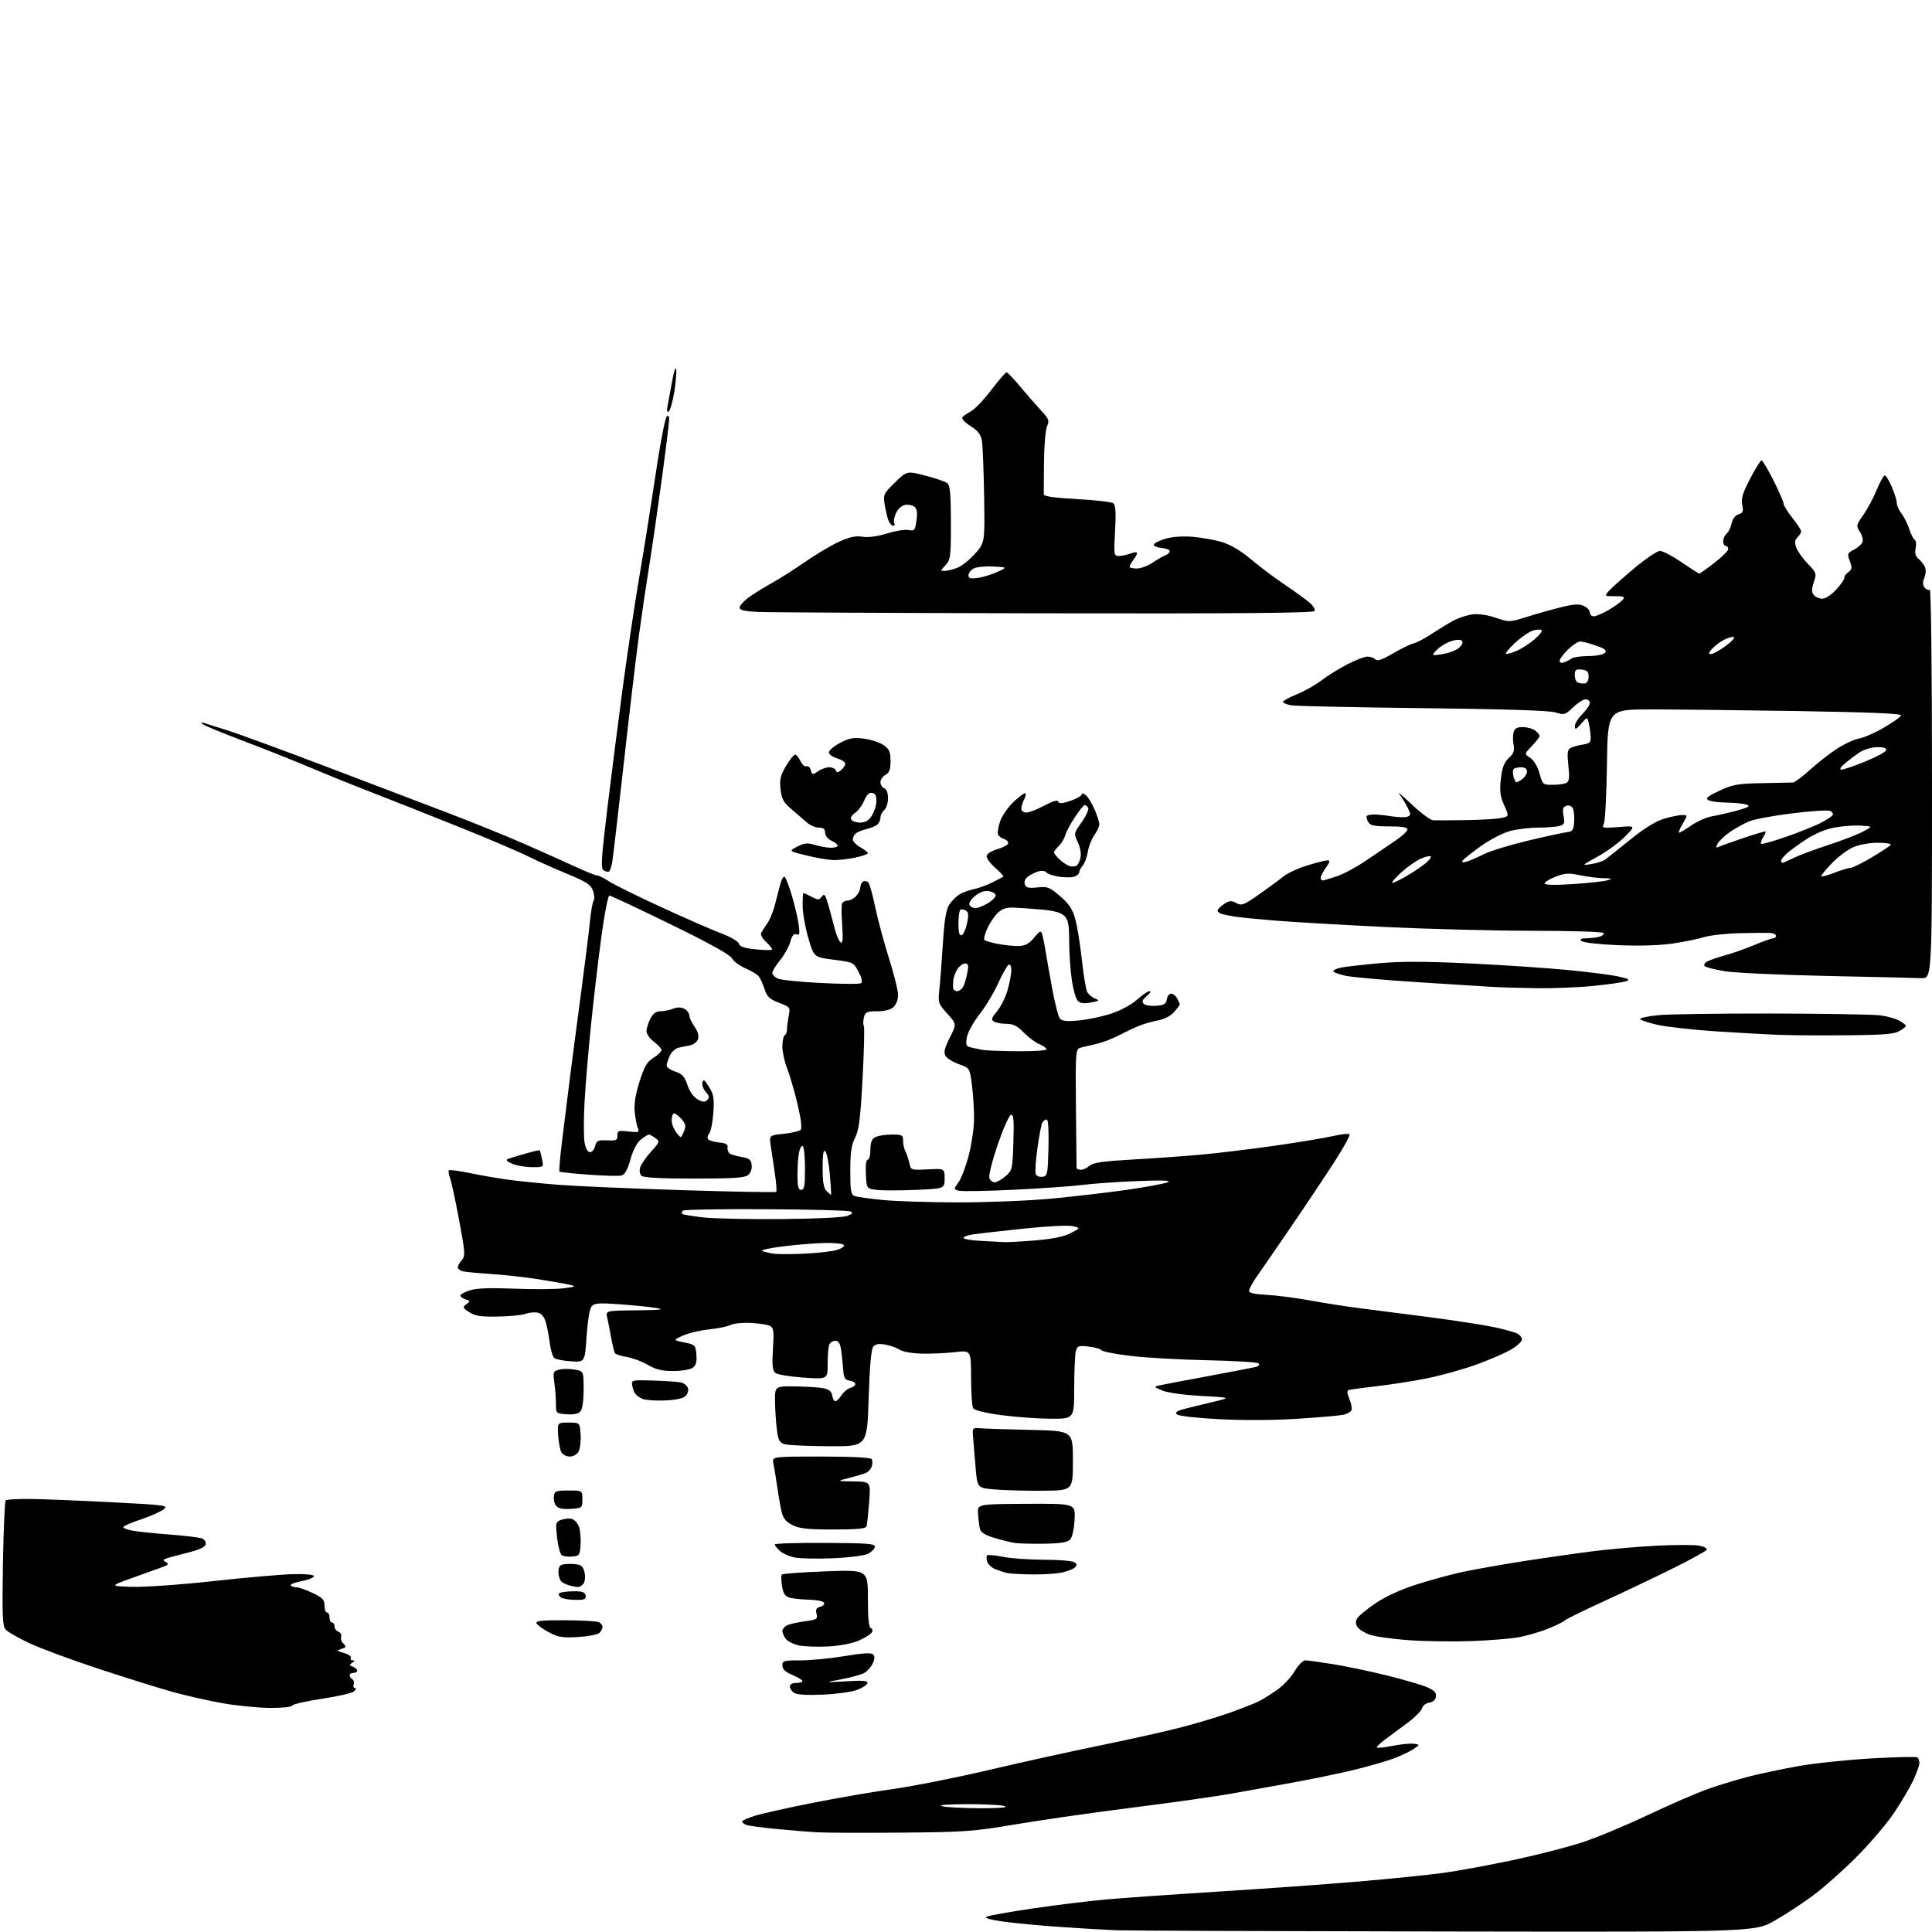 <?xml version="1.0" encoding="UTF-8" standalone="no"?>
<svg 
  version="1.1" 
  xmlns="http://www.w3.org/2000/svg" 
  xmlns:xlink="http://www.w3.org/1999/xlink" 
  xmlns:svg="http://www.w3.org/2000/svg"
  xmlns:rdf="http://www.w3.org/1999/02/22-rdf-syntax-ns#"
  xmlns:cc="http://creativecommons.org/ns#"
  xmlns:dc="http://purl.org/dc/elements/1.1/"
  viewBox="0 0 768 768"
  width="768"
  height="768"
>
<style>svg {background-color: white; }</style>"
<path stroke="none" fill="black" fill-rule="evenodd" d="M574.52,767.80C506.86,767.69 448.12,767.48 444.00,767.32C439.88,767.16 429.75,766.57 421.50,766.00C413.25,765.43 402.95,764.46 398.62,763.84C393.66,763.14 391.26,762.43 392.16,761.93C392.95,761.49 401.22,760.01 410.55,758.64C419.87,757.27 432.90,755.67 439.50,755.08C446.10,754.48 466.12,753.08 484.00,751.96C501.88,750.84 527.01,749.04 539.85,747.95C552.70,746.86 568.00,745.30 573.85,744.49C579.71,743.68 592.14,741.39 601.48,739.41C610.82,737.43 623.12,734.28 628.83,732.41C634.54,730.55 646.46,725.58 655.33,721.37C664.20,717.17 675.08,712.48 679.49,710.95C683.91,709.42 691.11,707.25 695.51,706.13C699.90,705.01 708.62,703.18 714.89,702.06C721.15,700.93 734.14,699.56 743.75,699.01C753.35,698.46 761.62,698.26 762.11,698.57C762.60,698.87 763.00,699.88 762.99,700.81C762.98,701.74 761.90,704.83 760.57,707.68C759.24,710.52 755.79,716.37 752.89,720.68C749.99,724.98 743.32,732.82 738.06,738.10C732.80,743.38 725.07,750.25 720.88,753.37C716.69,756.49 709.73,761.06 705.40,763.52C697.55,768.00 697.55,768.00 574.52,767.80zM358.00,728.50C342.88,728.63 327.80,728.57 324.50,728.36C321.20,728.16 313.97,727.56 308.42,727.03C302.88,726.50 297.59,725.78 296.67,725.43C295.75,725.07 295.00,724.47 295.00,724.08C295.00,723.68 297.36,722.64 300.25,721.75C303.14,720.86 313.60,718.54 323.50,716.58C333.40,714.63 347.80,712.15 355.50,711.08C363.20,710.01 380.08,706.65 393.00,703.62C405.93,700.58 425.44,696.27 436.37,694.04C447.30,691.81 461.48,688.67 467.87,687.06C474.27,685.46 483.55,682.71 488.50,680.96C493.45,679.21 498.85,677.09 500.50,676.25C502.15,675.41 505.46,673.33 507.85,671.62C510.24,669.92 513.32,666.60 514.69,664.26C516.07,661.92 517.93,660.00 518.85,660.00C519.76,660.01 524.76,660.70 529.96,661.54C535.16,662.39 544.84,664.42 551.46,666.06C558.08,667.70 565.21,669.79 567.30,670.70C570.18,671.95 571.02,672.85 570.80,674.42C570.61,675.73 569.63,676.62 568.13,676.83C566.83,677.02 565.55,678.01 565.28,679.05C565.01,680.08 562.47,682.65 559.64,684.77C556.81,686.89 552.78,689.87 550.68,691.41C548.59,692.95 547.08,694.41 547.34,694.67C547.59,694.93 550.47,694.62 553.72,693.98C556.97,693.34 560.73,692.97 562.07,693.17C564.50,693.52 564.50,693.52 561.85,695.31C560.39,696.30 556.79,697.99 553.85,699.08C550.91,700.17 543.86,702.19 538.18,703.57C532.51,704.95 521.71,707.19 514.18,708.55C506.66,709.90 495.55,711.90 489.50,713.00C483.45,714.09 465.90,716.57 450.50,718.51C435.10,720.45 414.18,723.44 404.00,725.16C386.79,728.06 383.58,728.29 358.00,728.50zM389.50,718.81C397.03,718.84 400.76,718.54 399.50,718.00C398.40,717.53 391.65,717.16 384.50,717.19C376.47,717.22 372.65,717.53 374.50,718.00C376.15,718.42 382.90,718.78 389.50,718.81zM107.17,678.92C102.40,678.87 94.00,678.04 88.50,677.06C83.00,676.08 74.22,674.10 69.00,672.67C63.77,671.23 50.56,667.11 39.64,663.52C28.72,659.93 16.12,655.28 11.64,653.17C7.16,651.07 2.88,648.59 2.13,647.67C1.02,646.32 0.83,641.26 1.17,621.54C1.40,608.09 1.89,596.78 2.25,596.42C2.62,596.05 7.10,595.80 12.21,595.87C17.32,595.93 31.78,596.51 44.35,597.16C66.31,598.29 67.11,598.41 64.92,600.06C63.66,601.01 59.57,602.81 55.82,604.06C52.07,605.31 49.00,606.66 49.00,607.06C49.00,607.45 50.66,608.09 52.69,608.47C54.72,608.85 61.35,609.54 67.44,610.00C73.52,610.47 79.31,611.16 80.30,611.55C81.29,611.94 81.96,612.98 81.79,613.88C81.59,614.97 79.22,616.06 74.49,617.24C70.65,618.20 66.84,619.24 66.03,619.55C64.75,620.03 64.75,620.23 65.99,621.00C67.14,621.70 66.93,622.07 64.97,622.80C63.61,623.30 58.23,625.24 53.00,627.10C43.50,630.50 43.50,630.50 52.42,630.79C57.37,630.95 71.61,629.96 84.42,628.55C97.11,627.16 111.33,625.90 116.00,625.76C121.03,625.61 124.62,625.91 124.80,626.50C124.97,627.05 122.79,627.95 119.96,628.50C117.14,629.05 115.17,629.84 115.58,630.25C115.99,630.66 117.05,631.00 117.92,630.99C118.79,630.99 121.64,631.99 124.25,633.23C128.23,635.11 129.00,635.92 129.00,638.24C129.00,639.76 129.45,641.00 130.00,641.00C130.55,641.00 131.00,641.90 131.00,643.00C131.00,644.10 131.45,645.00 132.00,645.00C132.55,645.00 133.00,645.69 133.00,646.53C133.00,647.37 133.70,648.33 134.56,648.66C135.41,648.99 135.88,649.86 135.60,650.60C135.32,651.34 135.72,652.58 136.51,653.36C137.74,654.59 137.63,654.88 135.71,655.47C133.68,656.10 133.76,656.24 136.79,657.12C138.59,657.64 139.80,658.51 139.48,659.04C139.15,659.57 139.47,660.01 140.19,660.02C141.16,660.03 141.11,660.27 140.03,660.96C138.77,661.76 138.80,661.99 140.28,662.55C141.23,662.92 142.00,663.62 142.00,664.11C142.00,664.60 141.32,665.00 140.50,665.00C139.68,665.00 139.00,665.42 139.00,665.94C139.00,666.46 139.48,667.18 140.07,667.54C140.66,667.91 140.89,668.83 140.60,669.60C140.30,670.37 140.53,671.00 141.10,671.00C141.68,671.00 141.55,671.58 140.82,672.29C140.09,673.00 134.32,674.35 128.00,675.29C121.67,676.24 116.35,677.45 116.17,678.00C115.98,678.57 112.11,678.96 107.17,678.92zM327.00,673.65C321.14,673.91 316.83,673.66 315.75,672.99C314.79,672.39 314.00,671.25 314.00,670.45C314.00,669.57 314.98,669.00 316.50,669.00C317.88,669.00 319.00,668.66 318.99,668.25C318.98,667.84 317.18,666.75 314.99,665.82C312.16,664.63 311.00,663.55 311.00,662.07C311.00,660.16 311.57,660.00 318.25,660.02C322.24,660.03 330.11,659.27 335.75,658.32C342.91,657.12 346.31,656.91 347.05,657.65C347.78,658.38 347.76,659.44 346.98,661.15C346.36,662.50 344.93,664.19 343.80,664.89C342.67,665.60 338.54,666.78 334.62,667.51C327.50,668.85 327.50,668.85 336.36,668.34C343.48,667.93 345.14,668.09 344.79,669.16C344.54,669.90 342.58,671.11 340.42,671.86C338.27,672.61 332.23,673.42 327.00,673.65zM329.29,654.48C325.01,654.71 319.74,654.53 317.58,654.08C315.43,653.63 313.06,652.44 312.33,651.44C311.60,650.44 311.00,649.04 311.00,648.34C311.00,647.64 311.79,646.66 312.75,646.15C313.71,645.64 316.90,644.91 319.83,644.51C324.75,643.85 325.12,643.61 324.59,641.51C324.15,639.77 324.51,639.10 326.11,638.68C327.26,638.38 327.90,637.65 327.54,637.07C327.18,636.48 324.55,635.96 321.69,635.90C318.84,635.85 315.38,635.49 314.01,635.11C312.07,634.57 311.37,633.54 310.85,630.46C310.49,628.28 310.48,626.22 310.84,625.88C311.20,625.54 319.04,624.98 328.25,624.63C345.00,624.01 345.00,624.01 345.00,635.42C345.00,643.29 345.37,646.96 346.18,647.23C346.87,647.46 347.02,648.15 346.55,648.92C346.10,649.64 343.79,651.09 341.41,652.14C338.83,653.28 333.95,654.23 329.29,654.48zM584.50,652.37C577.35,652.62 566.33,652.46 560.00,652.00C553.67,651.55 546.74,650.58 544.60,649.84C542.45,649.10 540.20,647.71 539.60,646.75C538.83,645.51 538.82,644.49 539.57,643.25C540.15,642.29 543.43,639.60 546.86,637.28C550.66,634.70 556.85,631.86 562.79,629.95C568.13,628.23 576.33,625.99 581.00,624.96C585.67,623.94 596.70,621.98 605.50,620.61C614.30,619.24 626.90,617.44 633.50,616.61C640.10,615.78 651.43,614.80 658.68,614.43C665.93,614.06 673.48,614.05 675.46,614.43C677.44,614.80 678.78,615.54 678.45,616.08C678.11,616.62 672.14,619.90 665.17,623.37C658.20,626.84 645.75,632.77 637.50,636.55C629.25,640.34 622.25,643.78 621.95,644.21C621.64,644.63 618.71,646.07 615.43,647.40C612.15,648.74 606.77,650.30 603.48,650.87C600.19,651.45 591.65,652.12 584.50,652.37zM229.80,650.73C223.51,651.11 221.89,650.84 218.07,648.79C215.63,647.48 213.46,645.87 213.24,645.21C212.94,644.31 215.85,644.02 224.67,644.07C231.18,644.11 237.18,644.45 238.02,644.82C238.86,645.19 239.53,646.04 239.52,646.70C239.51,647.36 238.96,648.44 238.30,649.10C237.65,649.75 233.82,650.49 229.80,650.73zM228.82,635.98C226.45,635.98 223.84,635.55 223.03,635.04C222.22,634.53 221.89,633.77 222.30,633.37C222.71,632.96 225.16,632.60 227.74,632.56C231.45,632.51 232.52,632.87 232.79,634.25C233.09,635.70 232.41,636.00 228.82,635.98zM229.63,630.88C229.01,630.82 227.60,630.55 226.50,630.28C225.40,630.01 223.94,629.33 223.25,628.77C222.56,628.21 222.00,626.49 222.00,624.95C222.00,622.80 222.53,622.06 224.25,621.81C225.49,621.63 227.69,621.64 229.14,621.84C231.17,622.11 231.93,622.90 232.40,625.24C232.74,626.95 232.51,628.88 231.88,629.64C231.26,630.39 230.25,630.95 229.63,630.88zM410.50,625.86C406.10,625.81 401.60,625.57 400.50,625.33C399.40,625.09 397.28,624.41 395.78,623.84C394.29,623.26 392.79,621.90 392.44,620.82C392.10,619.73 392.07,618.59 392.38,618.28C392.70,617.97 395.51,618.23 398.64,618.86C401.77,619.49 409.10,620.01 414.92,620.02C420.74,620.02 426.17,620.45 426.99,620.97C428.09,621.67 428.19,622.21 427.36,623.04C426.75,623.65 424.50,624.56 422.37,625.05C420.24,625.55 414.90,625.91 410.50,625.86zM330.89,619.44C324.63,619.70 317.81,619.55 315.75,619.11C313.69,618.67 311.11,617.50 310.00,616.50C308.90,615.51 308.00,614.36 308.00,613.95C308.00,613.54 317.01,613.26 328.03,613.33C345.39,613.42 348.02,613.64 347.77,614.96C347.61,615.80 346.31,617.05 344.88,617.73C343.45,618.41 337.15,619.19 330.89,619.44zM227.50,618.76C225.85,618.90 223.97,618.67 223.33,618.25C222.68,617.82 221.84,614.68 221.45,611.25C220.78,605.34 220.86,604.99 223.09,604.16C224.37,603.69 226.26,603.52 227.29,603.79C228.31,604.05 229.59,605.42 230.12,606.83C230.66,608.23 230.96,611.43 230.80,613.94C230.52,618.21 230.31,618.52 227.50,618.76zM415.22,613.65C410.42,613.73 405.15,613.59 403.50,613.36C401.85,613.12 398.13,612.20 395.23,611.32C391.41,610.16 389.84,609.14 389.50,607.61C389.24,606.45 388.91,603.79 388.77,601.70C388.50,597.90 388.50,597.90 408.00,597.79C427.50,597.69 427.50,597.69 427.16,604.09C426.96,607.90 426.23,611.11 425.37,612.00C424.33,613.08 421.50,613.54 415.22,613.65zM331.28,608.00C321.11,608.00 317.79,607.64 315.03,606.25C312.47,604.96 311.33,603.58 310.71,601.00C310.24,599.08 309.45,594.58 308.95,591.00C308.44,587.42 307.76,583.26 307.44,581.75C306.84,579.00 306.84,579.00 326.36,579.00C338.41,579.00 346.12,579.39 346.51,580.01C346.85,580.56 346.86,581.87 346.53,582.92C346.20,583.96 345.15,585.13 344.21,585.52C343.27,585.91 340.25,586.81 337.50,587.51C332.50,588.78 332.50,588.78 339.32,588.89C346.14,589.00 346.14,589.00 345.49,597.25C345.14,601.79 344.67,606.06 344.46,606.75C344.17,607.66 340.63,608.00 331.28,608.00zM226.91,599.80C223.77,600.00 221.93,599.63 221.09,598.60C220.40,597.78 219.99,596.07 220.17,594.81C220.47,592.72 221.02,592.50 226.00,592.50C231.50,592.50 231.50,592.50 231.50,596.00C231.50,599.45 231.43,599.50 226.91,599.80zM414.50,592.59C407.90,592.64 399.35,592.41 395.50,592.09C388.50,591.50 388.50,591.50 387.83,583.50C387.46,579.10 387.01,573.70 386.83,571.50C386.50,567.50 386.50,567.50 390.00,567.78C391.93,567.93 400.93,568.22 410.00,568.42C426.50,568.80 426.50,568.80 426.50,580.65C426.50,592.50 426.50,592.50 414.50,592.59zM226.50,579.00C225.16,579.00 223.64,578.21 223.13,577.23C222.61,576.26 222.04,573.22 221.87,570.48C221.57,565.50 221.57,565.50 226.03,565.50C230.50,565.50 230.50,565.50 230.80,570.22C230.97,572.81 230.62,575.85 230.02,576.97C229.38,578.15 227.92,579.00 226.50,579.00zM329.59,574.90C321.29,574.85 313.38,574.49 312.00,574.11C309.90,573.53 309.39,572.63 308.84,568.46C308.47,565.73 308.14,560.69 308.09,557.25C308.00,551.00 308.00,551.00 316.25,551.12C320.79,551.18 325.85,551.52 327.50,551.87C329.60,552.32 330.60,553.19 330.82,554.76C331.00,555.99 331.55,557.00 332.05,557.00C332.55,557.00 333.66,555.92 334.52,554.60C335.39,553.29 336.97,551.98 338.05,551.70C339.12,551.42 340.00,550.73 340.00,550.16C340.00,549.60 338.99,549.00 337.75,548.82C335.97,548.57 335.45,547.77 335.25,545.00C335.11,543.08 334.74,539.59 334.44,537.25C334.01,534.00 333.45,533.00 332.05,533.00C331.04,533.00 329.94,533.71 329.61,534.58C329.27,535.45 329.00,538.89 329.00,542.23C329.00,548.30 329.00,548.30 319.31,547.61C313.98,547.24 308.98,546.40 308.19,545.74C307.06,544.81 306.86,542.72 307.26,536.25C307.70,529.24 307.53,527.82 306.14,527.08C305.24,526.60 301.80,526.07 298.50,525.89C295.20,525.72 291.60,526.07 290.50,526.67C289.40,527.26 285.57,528.06 282.00,528.43C278.43,528.80 273.70,529.92 271.50,530.91C267.50,532.72 267.50,532.72 272.00,533.64C276.33,534.52 276.51,534.70 276.82,538.49C277.06,541.36 276.67,542.77 275.38,543.71C274.41,544.42 270.94,545.00 267.65,545.00C263.10,545.00 260.67,544.41 257.46,542.53C255.15,541.17 251.39,539.77 249.10,539.40C246.82,539.04 244.72,538.35 244.43,537.88C244.14,537.41 243.47,534.66 242.95,531.76C242.43,528.87 241.72,525.26 241.38,523.75C240.77,521.00 240.77,521.00 253.13,520.87C262.50,520.78 264.41,520.56 261.00,519.97C258.52,519.55 251.99,518.87 246.47,518.48C238.03,517.87 236.24,518.00 235.16,519.31C234.41,520.21 233.58,525.21 233.18,531.18C232.50,541.50 232.50,541.50 227.00,541.15C223.97,540.96 220.98,540.37 220.34,539.85C219.70,539.33 218.88,536.56 218.52,533.70C218.16,530.84 217.42,527.09 216.89,525.36C216.25,523.28 215.14,522.07 213.62,521.78C212.35,521.54 210.23,521.76 208.91,522.27C207.58,522.79 202.66,523.27 197.96,523.35C191.11,523.47 188.85,523.13 186.54,521.61C183.88,519.88 183.79,519.63 185.40,518.45C187.03,517.26 187.00,517.14 185.07,516.52C183.93,516.16 183.00,515.48 183.00,515.01C183.00,514.54 184.66,513.61 186.70,512.94C189.26,512.09 194.70,511.88 204.45,512.27C212.18,512.57 220.97,512.51 224.00,512.12C228.93,511.49 229.19,511.35 226.50,510.72C224.85,510.34 219.27,509.35 214.10,508.54C208.94,507.72 200.61,506.79 195.60,506.46C190.60,506.14 185.49,505.67 184.25,505.42C183.01,505.17 182.00,504.44 182.00,503.81C182.00,503.18 182.71,501.87 183.57,500.92C185.01,499.33 184.92,497.93 182.49,484.92C181.02,477.08 179.40,469.55 178.88,468.19C178.37,466.83 178.17,465.49 178.45,465.21C178.73,464.93 182.46,465.43 186.73,466.31C191.00,467.20 197.88,468.39 202.00,468.95C206.12,469.52 215.12,470.43 222.00,470.98C228.88,471.52 251.05,472.48 271.29,473.11C291.52,473.74 308.29,474.04 308.55,473.78C308.82,473.51 308.57,470.19 308.01,466.40C307.45,462.60 306.71,457.66 306.38,455.40C305.77,451.30 305.77,451.30 311.53,450.71C314.69,450.38 317.72,449.68 318.25,449.15C318.87,448.53 318.44,444.89 317.05,439.00C315.87,433.95 314.02,427.59 312.95,424.87C311.88,422.15 311.00,418.17 311.00,416.02C311.00,413.87 311.42,411.86 311.94,411.54C312.45,411.22 312.86,410.18 312.85,409.23C312.84,408.28 313.14,405.89 313.52,403.92C314.19,400.41 314.13,400.32 309.66,398.61C305.90,397.18 304.91,396.24 303.93,393.19C303.27,391.16 302.24,388.88 301.63,388.11C301.03,387.35 298.64,385.92 296.33,384.93C294.03,383.94 291.61,382.15 290.97,380.94C290.20,379.50 281.88,374.89 266.48,367.38C253.66,361.12 242.75,356.00 242.23,356.00C241.71,356.00 240.32,363.09 239.14,371.75C237.96,380.41 236.08,396.27 234.98,407.00C233.87,417.73 232.68,431.93 232.34,438.57C231.99,445.21 232.02,452.30 232.40,454.32C232.81,456.53 233.66,458.00 234.53,458.00C235.32,458.00 236.24,456.91 236.57,455.57C237.11,453.44 237.70,453.16 241.34,453.32C244.98,453.48 245.49,453.24 245.44,451.39C245.38,449.48 245.79,449.33 249.85,449.79C253.95,450.25 254.26,450.14 253.54,448.40C253.11,447.35 252.55,444.48 252.30,442.00C251.99,438.96 252.61,435.07 254.21,430.00C256.12,423.95 257.19,422.11 259.75,420.50C261.50,419.40 262.94,418.02 262.96,417.44C262.98,416.85 261.65,415.38 260.00,414.16C258.35,412.94 257.00,411.03 257.00,409.92C257.00,408.81 257.69,406.57 258.53,404.95C259.57,402.92 260.80,402.00 262.46,402.00C263.79,402.00 266.05,401.55 267.50,401.00C269.28,400.32 270.76,400.34 272.07,401.04C273.13,401.60 274.00,402.77 274.00,403.63C274.00,404.49 274.93,406.50 276.07,408.09C277.36,409.91 277.90,411.75 277.50,413.00C277.15,414.10 275.77,415.22 274.43,415.50C273.10,415.77 270.99,416.21 269.75,416.47C268.51,416.73 266.94,418.17 266.25,419.67C265.56,421.17 265.00,422.95 265.00,423.62C265.00,424.29 266.55,425.36 268.44,425.98C271.20,426.89 272.14,427.93 273.27,431.31C274.12,433.87 275.68,436.08 277.29,436.99C279.36,438.15 280.19,438.21 281.14,437.26C282.09,436.31 281.97,435.62 280.59,434.10C279.62,433.03 279.00,431.33 279.22,430.32C279.54,428.85 280.04,429.18 281.82,432.00C283.69,434.98 283.95,436.52 283.56,442.34C283.31,446.10 282.55,449.83 281.89,450.63C281.17,451.50 281.05,452.44 281.59,452.97C282.09,453.46 284.07,454.00 286.00,454.18C288.62,454.42 289.43,454.92 289.22,456.17C289.07,457.10 289.51,458.19 290.19,458.62C290.87,459.04 293.02,459.64 294.97,459.95C297.84,460.42 298.56,461.01 298.80,463.10C298.98,464.61 298.40,466.26 297.39,467.09C296.05,468.20 291.48,468.50 275.89,468.50C262.31,468.50 255.74,468.14 254.95,467.35C254.29,466.69 254.10,465.26 254.50,463.99C254.89,462.77 256.83,459.98 258.82,457.78C262.28,453.95 262.35,453.73 260.52,452.39C259.47,451.63 258.31,451.00 257.94,451.00C257.57,451.00 256.15,451.88 254.78,452.96C253.19,454.21 251.68,457.08 250.62,460.85C249.46,465.00 248.38,466.93 247.04,467.28C245.99,467.55 240.10,467.41 233.96,466.95C227.82,466.50 222.61,465.95 222.39,465.72C222.17,465.50 222.64,459.96 223.45,453.41C224.26,446.86 225.59,436.10 226.42,429.50C227.25,422.90 229.25,407.60 230.87,395.50C232.49,383.40 234.12,370.32 234.49,366.42C234.86,362.53 235.52,358.77 235.96,358.07C236.39,357.37 236.27,355.52 235.68,353.96C234.80,351.63 232.99,350.46 225.55,347.41C220.57,345.36 213.43,342.17 209.68,340.30C205.93,338.43 193.55,333.17 182.18,328.61C170.81,324.04 155.43,317.95 148.00,315.08C140.57,312.20 129.32,307.65 123.00,304.97C116.67,302.30 104.75,297.55 96.50,294.44C88.25,291.32 81.05,288.35 80.50,287.83C79.85,287.22 80.03,287.05 81.00,287.37C81.83,287.63 86.10,288.98 90.50,290.36C94.90,291.74 112.90,298.35 130.50,305.05C148.10,311.74 169.93,320.05 179.00,323.51C188.07,326.97 201.35,332.36 208.50,335.49C215.65,338.63 224.81,342.73 228.85,344.60C232.90,346.47 236.73,348.00 237.37,348.00C238.01,348.00 240.10,349.04 242.02,350.31C243.93,351.58 253.38,356.24 263.00,360.67C272.62,365.09 283.38,369.79 286.89,371.11C290.43,372.43 293.48,374.22 293.72,375.12C294.04,376.28 295.86,376.91 300.25,377.37C303.59,377.72 306.55,377.78 306.82,377.51C307.09,377.24 306.09,375.89 304.60,374.51C302.99,373.01 302.18,371.49 302.61,370.75C303.00,370.06 304.11,368.37 305.06,366.99C306.01,365.61 307.32,362.46 307.96,359.99C308.61,357.52 309.59,353.76 310.14,351.62C310.69,349.49 311.52,348.14 311.98,348.62C312.44,349.11 313.70,352.43 314.78,356.00C315.85,359.57 317.05,364.63 317.43,367.24C318.01,371.21 317.88,371.89 316.63,371.41C315.57,371.00 314.86,371.86 314.15,374.41C313.61,376.37 311.78,379.66 310.08,381.71C308.39,383.77 307.00,386.04 307.00,386.75C307.00,387.46 308.01,388.49 309.25,389.03C310.49,389.57 318.18,390.35 326.33,390.76C334.49,391.18 341.65,391.22 342.23,390.86C342.94,390.42 342.63,388.90 341.30,386.35C339.33,382.55 339.20,382.49 331.43,381.50C323.55,380.50 323.55,380.50 321.35,373.00C320.14,368.88 319.11,363.14 319.07,360.25C319.03,357.36 319.17,355.00 319.39,355.00C319.60,355.00 321.06,355.67 322.64,356.50C325.21,357.84 325.62,357.83 326.69,356.39C327.70,355.03 328.11,355.61 329.39,360.14C330.21,363.09 331.38,367.39 331.97,369.71C332.57,372.02 333.56,374.23 334.18,374.61C335.00,375.12 335.17,373.26 334.79,367.91C334.50,363.83 334.46,359.94 334.71,359.25C334.96,358.56 335.96,358.00 336.93,358.00C337.90,358.00 339.43,357.18 340.35,356.17C341.26,355.17 342.00,353.62 342.00,352.73C342.00,351.84 342.49,350.82 343.09,350.45C343.69,350.08 344.61,350.21 345.13,350.73C345.66,351.26 346.92,355.70 347.92,360.60C348.93,365.49 351.39,374.64 353.38,380.92C355.37,387.19 357.00,393.76 357.00,395.51C357.00,397.32 356.21,399.40 355.17,400.35C354.02,401.39 351.62,402.00 348.69,402.00C344.59,402.00 343.97,402.29 343.42,404.44C343.09,405.79 343.07,407.30 343.39,407.82C343.70,408.33 343.48,417.69 342.89,428.62C342.02,444.72 341.46,449.22 339.91,452.28C338.44,455.20 338.00,458.20 338.00,465.42C338.00,473.31 338.27,474.89 339.70,475.44C340.63,475.80 345.69,476.51 350.95,477.02C356.20,477.53 369.75,477.96 381.06,477.97C392.37,477.99 409.02,477.31 418.06,476.46C427.10,475.61 440.67,474.03 448.21,472.94C455.75,471.86 462.95,470.51 464.21,469.96C465.82,469.25 462.31,469.11 452.38,469.48C444.61,469.78 434.71,470.47 430.38,471.02C426.05,471.57 413.68,472.44 402.90,472.95C392.12,473.47 382.33,473.64 381.16,473.33C379.03,472.77 379.03,472.77 381.04,469.95C382.15,468.39 383.97,463.60 385.09,459.31C386.20,455.01 387.15,448.57 387.20,445.00C387.24,441.43 386.87,435.36 386.39,431.53C385.50,424.56 385.50,424.56 381.17,423.03C378.79,422.19 376.39,420.68 375.83,419.68C375.07,418.31 375.49,416.57 377.56,412.47C380.29,407.07 380.29,407.07 376.56,402.93C373.01,399.01 372.85,398.53 373.39,393.65C373.70,390.82 374.33,382.59 374.79,375.36C375.40,365.77 376.08,361.52 377.33,359.63C378.26,358.20 380.03,356.39 381.26,355.61C382.49,354.83 385.07,353.87 387.00,353.48C388.93,353.08 392.30,351.86 394.50,350.76C396.70,349.65 398.66,348.61 398.86,348.44C399.05,348.27 397.57,346.68 395.56,344.92C393.55,343.16 392.04,341.03 392.20,340.20C392.37,339.36 394.26,338.18 396.42,337.58C398.58,336.98 400.51,335.96 400.72,335.33C400.94,334.69 400.23,333.89 399.15,333.55C398.07,333.20 396.97,332.36 396.70,331.66C396.44,330.97 396.83,328.63 397.57,326.45C398.31,324.28 400.77,320.77 403.03,318.65C405.29,316.53 407.37,315.03 407.65,315.32C407.93,315.60 407.68,316.74 407.08,317.85C406.49,318.96 406.00,320.57 406.00,321.43C406.00,322.33 406.85,323.00 408.00,323.00C409.10,323.00 412.30,321.76 415.12,320.25C418.56,318.40 420.38,317.88 420.67,318.67C421.00,319.53 422.27,319.45 425.56,318.33C428.00,317.49 430.00,316.35 430.00,315.78C430.00,315.21 430.73,315.36 431.64,316.11C432.54,316.86 434.11,319.43 435.14,321.82C436.16,324.21 437.00,326.85 437.00,327.68C437.00,328.51 436.11,330.45 435.01,331.98C433.92,333.52 432.75,336.51 432.42,338.64C432.09,340.76 431.18,343.21 430.41,344.08C429.63,344.95 429.00,346.15 429.00,346.76C429.00,347.37 428.08,348.16 426.96,348.51C425.83,348.87 423.02,348.85 420.71,348.46C418.39,348.07 416.21,347.30 415.86,346.74C415.50,346.19 414.15,346.02 412.86,346.37C411.56,346.73 409.66,347.66 408.62,348.46C407.46,349.36 406.99,350.54 407.39,351.58C407.90,352.91 408.94,353.15 412.41,352.76C416.37,352.32 417.20,352.63 421.38,356.21C424.96,359.27 426.31,361.30 427.43,365.32C428.22,368.17 429.40,375.45 430.05,381.50C430.70,387.55 431.66,393.31 432.18,394.31C432.70,395.30 434.11,396.49 435.32,396.94C437.25,397.68 437.06,397.86 433.66,398.51C430.92,399.04 429.43,398.86 428.44,397.87C427.68,397.11 426.61,393.34 426.05,389.49C425.49,385.65 425.03,378.79 425.02,374.25C425.00,367.51 424.65,365.65 423.11,364.11C421.80,362.80 419.14,362.04 414.36,361.60C410.59,361.26 405.60,360.90 403.27,360.80C400.09,360.66 398.45,361.17 396.65,362.86C395.33,364.10 393.45,366.89 392.47,369.07C391.49,371.24 390.98,373.31 391.33,373.67C391.69,374.02 394.12,374.72 396.74,375.23C399.36,375.73 403.05,376.10 404.94,376.06C407.53,375.99 409.04,375.18 411.05,372.77C413.49,369.84 413.78,369.74 414.31,371.53C414.63,372.61 415.18,375.30 415.53,377.50C415.88,379.70 417.07,386.45 418.17,392.50C419.27,398.55 420.68,404.12 421.31,404.87C422.16,405.90 424.07,406.10 428.91,405.64C432.46,405.31 438.27,404.07 441.82,402.89C445.51,401.66 449.88,399.30 452.01,397.37C454.06,395.52 456.30,394.00 456.98,394.00C457.66,394.00 457.16,394.87 455.86,395.93C454.11,397.36 453.79,398.15 454.62,399.00C455.23,399.62 457.48,399.99 459.62,399.82C462.76,399.56 463.56,399.07 463.82,397.25C464.00,396.01 464.77,395.00 465.53,395.00C466.30,395.00 467.40,395.87 467.96,396.93C468.53,398.00 469.00,399.05 469.00,399.28C469.00,399.50 467.99,400.85 466.75,402.27C465.40,403.81 462.89,405.14 460.50,405.58C458.30,405.98 454.93,406.94 453.00,407.71C451.07,408.47 447.48,410.16 445.00,411.46C442.52,412.76 438.70,414.26 436.50,414.81C434.30,415.35 431.38,416.05 430.00,416.36C427.50,416.91 427.50,416.91 427.70,440.21C427.82,453.02 427.93,463.84 427.95,464.25C427.98,464.66 428.75,465.00 429.67,465.00C430.59,465.00 432.14,464.28 433.11,463.40C434.47,462.17 438.46,461.60 450.19,460.93C458.61,460.46 470.90,459.58 477.50,458.99C484.10,458.39 497.26,456.80 506.75,455.44C516.23,454.09 526.70,452.35 529.99,451.58C533.29,450.81 536.21,450.53 536.47,450.95C536.74,451.38 534.09,456.18 530.60,461.62C527.10,467.05 519.48,478.48 513.66,487.00C507.84,495.52 501.60,504.60 499.79,507.16C497.98,509.73 496.50,512.40 496.50,513.10C496.50,513.98 498.67,514.48 503.50,514.72C507.35,514.91 515.23,515.93 521.00,516.99C526.77,518.05 535.55,519.42 540.50,520.03C545.45,520.64 558.05,522.26 568.50,523.63C578.95,525.00 590.65,526.83 594.50,527.68C598.35,528.54 602.29,529.65 603.25,530.15C604.21,530.66 605.00,531.71 605.00,532.49C605.00,533.28 602.98,535.10 600.52,536.54C598.06,537.98 591.77,540.69 586.55,542.56C581.33,544.42 572.66,546.83 567.28,547.91C561.90,548.98 553.00,550.38 547.50,551.01C542.00,551.64 536.95,552.32 536.28,552.53C535.35,552.82 535.39,553.69 536.46,556.26C537.23,558.10 537.55,560.11 537.17,560.72C536.79,561.34 535.36,562.09 533.99,562.40C532.62,562.71 524.52,563.41 516.00,563.97C506.68,564.58 494.21,564.65 484.72,564.16C475.73,563.69 468.47,562.87 467.84,562.24C467.05,561.45 467.81,560.86 470.62,560.12C472.76,559.56 477.88,558.30 482.00,557.33C489.50,555.56 489.50,555.56 477.50,554.90C470.54,554.52 464.03,553.61 462.00,552.75C458.58,551.29 458.56,551.24 461.00,550.69C462.38,550.38 471.15,548.71 480.50,546.99C489.85,545.26 498.33,543.61 499.35,543.33C500.37,543.04 500.82,542.42 500.35,541.96C499.88,541.50 490.73,540.94 480.00,540.72C469.27,540.50 455.55,539.73 449.50,539.00C443.45,538.28 438.22,537.26 437.87,536.74C437.53,536.21 435.23,535.56 432.77,535.28C428.71,534.82 428.23,534.99 427.66,537.14C427.31,538.44 427.02,545.01 427.01,551.75C427.00,564.00 427.00,564.00 417.75,563.97C412.66,563.95 403.82,563.31 398.11,562.55C391.90,561.72 387.37,560.62 386.87,559.83C386.41,559.10 386.02,553.61 386.02,547.63C386.00,536.76 386.00,536.76 379.75,537.49C376.31,537.89 370.44,538.16 366.69,538.09C362.74,538.02 358.96,537.37 357.69,536.56C356.49,535.78 353.90,534.86 351.94,534.50C349.38,534.03 348.02,534.27 347.14,535.33C346.31,536.33 345.71,543.06 345.30,555.91C344.69,575.00 344.69,575.00 329.59,574.90zM230.75,561.06C229.93,562.00 228.03,562.39 225.25,562.19C221.05,561.89 221.00,561.84 221.00,558.08C221.00,555.99 220.72,552.21 220.37,549.69C219.78,545.35 219.88,545.07 222.38,544.44C223.83,544.08 226.59,544.07 228.51,544.44C232.00,545.09 232.00,545.09 232.00,552.35C232.00,556.73 231.50,560.19 230.75,561.06zM264.25,556.71C260.54,556.86 256.53,556.56 255.35,556.06C254.17,555.55 252.83,554.55 252.38,553.82C251.92,553.09 251.43,551.60 251.27,550.50C251.01,548.61 251.49,548.52 259.75,548.79C264.56,548.94 269.46,549.28 270.64,549.53C271.82,549.78 273.07,550.74 273.43,551.67C273.79,552.63 273.41,554.02 272.53,554.90C271.52,555.91 268.69,556.53 264.25,556.71zM320.00,498.34C325.23,498.09 330.97,497.42 332.76,496.86C334.55,496.30 335.76,495.43 335.45,494.92C335.14,494.41 331.87,494.04 328.19,494.09C324.51,494.15 317.00,494.75 311.50,495.42C306.00,496.10 302.18,496.94 303.00,497.29C303.82,497.63 305.85,498.11 307.50,498.36C309.15,498.60 314.77,498.59 320.00,498.34zM399.00,493.76C400.38,493.84 406.03,493.54 411.56,493.08C418.38,492.51 422.89,491.59 425.56,490.21C429.50,488.18 429.50,488.18 426.50,487.42C424.80,486.99 416.32,487.41 407.00,488.39C397.93,489.34 388.81,490.38 386.75,490.69C384.69,491.00 383.00,491.63 383.00,492.08C383.00,492.54 386.04,493.07 389.75,493.26C393.46,493.45 397.62,493.68 399.00,493.76zM311.00,484.60C325.18,484.46 335.49,483.94 337.00,483.29C339.09,482.38 339.23,482.09 337.84,481.53C336.92,481.16 321.78,480.77 304.18,480.68C286.58,480.58 271.84,480.84 271.42,481.25C271.01,481.66 270.91,482.24 271.20,482.54C271.50,482.83 275.28,483.47 279.62,483.95C283.95,484.43 298.07,484.72 311.00,484.60zM330.36,475.00C330.48,475.00 330.26,471.35 329.88,466.89C329.49,462.43 328.69,458.29 328.09,457.69C327.30,456.90 327.00,458.72 327.00,464.23C327.00,469.83 327.42,472.27 328.57,473.43C329.44,474.29 330.24,475.00 330.36,475.00zM364.00,473.00C357.68,473.27 350.70,473.27 348.50,473.00C344.50,472.50 344.50,472.50 344.20,466.75C344.02,463.21 344.30,461.00 344.95,461.00C345.53,461.00 346.00,459.22 346.00,457.04C346.00,454.14 346.52,452.79 347.93,452.04C349.00,451.47 351.92,451.00 354.43,451.00C358.64,451.00 359.00,451.20 359.00,453.51C359.00,454.90 359.42,456.81 359.94,457.76C360.46,458.72 361.15,460.78 361.48,462.34C362.08,465.16 362.13,465.18 368.79,464.84C375.50,464.50 375.50,464.50 375.50,468.50C375.50,472.50 375.50,472.50 364.00,473.00zM318.50,473.00C319.71,473.00 320.00,471.40 320.00,464.56C320.00,459.92 319.60,455.87 319.12,455.58C318.64,455.28 317.96,456.43 317.62,458.14C317.28,459.85 317.00,463.89 317.00,467.12C317.00,471.68 317.34,473.00 318.50,473.00zM395.41,470.00C396.22,470.00 398.15,468.91 399.69,467.59C402.41,465.25 402.51,464.82 402.84,453.97C403.12,444.95 402.92,442.85 401.84,443.20C401.10,443.43 398.73,448.80 396.57,455.12C394.40,461.49 392.93,467.38 393.29,468.31C393.65,469.24 394.60,470.00 395.41,470.00zM414.38,467.80C416.38,467.52 416.52,466.85 416.78,456.25C416.95,449.43 416.68,445.00 416.09,445.00C415.56,445.00 414.78,445.54 414.37,446.20C413.96,446.87 413.08,451.43 412.40,456.35C411.72,461.26 411.42,465.92 411.71,466.69C412.01,467.47 413.21,467.97 414.38,467.80zM211.33,463.95C208.67,463.93 205.15,463.31 203.50,462.57C201.34,461.61 200.92,461.08 202.00,460.67C202.82,460.36 205.94,459.41 208.92,458.56C211.90,457.70 214.44,457.12 214.55,457.25C214.67,457.39 215.08,458.96 215.46,460.75C216.16,464.00 216.16,464.00 211.33,463.95zM270.58,452.00C270.84,452.00 271.47,450.88 271.99,449.52C272.76,447.50 272.50,446.56 270.62,444.53C269.34,443.16 268.01,442.33 267.65,442.68C267.29,443.04 267.00,444.28 267.00,445.44C267.00,446.61 267.70,448.56 268.56,449.78C269.41,451.00 270.32,452.00 270.58,452.00zM404.25,417.88C410.71,417.95 416.00,417.60 416.00,417.12C416.00,416.64 414.71,415.71 413.13,415.05C411.55,414.40 408.77,412.32 406.94,410.43C404.38,407.80 402.78,407.00 400.05,406.98C398.10,406.98 395.86,406.57 395.09,406.07C393.93,405.34 394.15,404.61 396.31,402.04C397.76,400.32 399.64,396.59 400.48,393.77C401.31,390.95 402.00,387.34 402.00,385.76C402.00,383.88 401.61,383.12 400.88,383.58C400.26,383.96 398.42,387.25 396.78,390.89C395.15,394.52 391.81,400.08 389.35,403.24C386.85,406.45 384.63,410.52 384.32,412.44C383.82,415.48 384.04,415.96 386.13,416.41C387.43,416.69 389.40,417.11 390.50,417.35C391.60,417.58 397.79,417.82 404.25,417.88zM734.66,411.53C724.67,411.63 712.45,411.57 707.50,411.38C702.55,411.20 691.08,410.56 682.00,409.97C672.92,409.37 662.46,408.20 658.75,407.36C655.04,406.52 652.00,405.48 652.00,405.05C652.00,404.61 655.26,403.94 659.25,403.54C663.24,403.15 683.37,402.85 703.98,402.89C724.60,402.92 744.02,403.24 747.14,403.60C750.26,403.95 754.03,405.04 755.53,406.02C758.24,407.80 758.24,407.80 755.53,409.57C753.22,411.08 750.16,411.37 734.66,411.53zM380.46,394.00C381.27,394.00 382.36,393.20 382.88,392.23C383.40,391.26 384.14,388.78 384.52,386.73C385.09,383.70 384.93,383.00 383.63,383.00C382.76,383.00 381.40,384.01 380.60,385.25C379.81,386.49 379.07,388.40 378.97,389.50C378.86,390.60 378.82,392.06 378.88,392.75C378.95,393.44 379.66,394.00 380.46,394.00zM610.58,392.82C603.93,392.72 596.25,392.49 593.50,392.32C590.75,392.14 577.55,391.31 564.16,390.47C550.78,389.63 537.62,388.47 534.91,387.89C532.21,387.31 530.00,386.48 530.00,386.04C530.00,385.61 531.42,384.97 533.16,384.62C534.90,384.27 541.64,383.50 548.14,382.91C556.69,382.13 566.51,382.14 583.72,382.96C596.80,383.58 614.32,384.74 622.66,385.54C631.00,386.33 640.23,387.50 643.16,388.13C647.46,389.05 648.09,389.42 646.40,390.05C645.25,390.47 639.44,391.31 633.48,391.91C627.53,392.51 617.22,392.92 610.58,392.82zM763.75,388.83C761.41,388.73 744.42,388.34 726.00,387.95C707.58,387.56 689.35,386.71 685.50,386.06C681.65,385.42 678.11,384.50 677.64,384.04C677.17,383.57 677.62,382.74 678.65,382.19C679.68,381.64 682.99,380.51 686.01,379.67C689.03,378.84 694.20,377.01 697.50,375.60C700.80,374.20 704.06,373.04 704.75,373.02C705.44,373.01 706.00,372.55 706.00,372.00C706.00,371.45 704.99,370.94 703.75,370.86C702.51,370.78 697.00,370.83 691.50,370.96C686.00,371.10 679.70,371.80 677.50,372.50C675.30,373.21 669.72,374.35 665.11,375.04C659.77,375.83 651.82,376.08 643.24,375.72C635.72,375.41 629.28,374.68 628.68,374.08C627.91,373.31 628.44,373.00 630.55,372.99C632.17,372.98 634.51,372.70 635.74,372.37C636.97,372.04 637.73,371.37 637.43,370.89C637.13,370.40 624.42,370.00 609.19,370.00C593.96,369.99 567.55,369.31 550.50,368.49C533.45,367.66 513.88,366.52 507.00,365.96C500.12,365.40 492.93,364.69 491.00,364.38C489.07,364.08 486.71,363.61 485.75,363.35C484.79,363.08 484.00,362.46 484.00,361.96C484.00,361.46 485.15,360.30 486.55,359.38C488.68,357.98 489.47,357.91 491.45,358.97C493.59,360.12 494.44,359.79 500.66,355.42C504.42,352.77 508.76,349.58 510.30,348.33C511.83,347.08 516.04,345.14 519.65,344.03C523.26,342.91 526.87,342.00 527.67,342.00C528.82,342.00 528.69,342.63 527.07,344.90C525.93,346.50 525.00,348.30 525.00,348.90C525.00,349.51 525.34,350.00 525.75,350.00C526.16,350.01 528.75,349.24 531.50,348.30C534.25,347.36 539.42,344.57 543.00,342.11C546.58,339.65 551.75,336.14 554.50,334.30C557.25,332.47 559.50,330.41 559.50,329.73C559.50,328.87 557.32,328.50 552.19,328.50C546.15,328.50 544.70,328.18 543.85,326.67C543.28,325.67 543.05,324.61 543.34,324.32C543.63,324.03 544.91,323.78 546.19,323.77C547.46,323.75 550.61,324.08 553.19,324.50C555.78,324.91 558.60,324.98 559.48,324.65C560.93,324.09 560.92,323.74 559.41,320.77C558.50,318.97 557.03,316.60 556.13,315.50C555.24,314.40 557.50,316.31 561.17,319.75C564.83,323.19 568.65,326.04 569.66,326.08C570.67,326.13 576.45,326.10 582.50,326.01C588.55,325.93 594.94,325.55 596.71,325.18C599.91,324.50 599.91,324.50 597.93,320.07C596.32,316.49 596.07,314.50 596.62,309.64C597.14,305.07 597.90,303.07 599.78,301.33C601.70,299.55 602.13,298.38 601.68,296.17C601.37,294.59 601.36,292.33 601.67,291.15C602.10,289.52 602.99,289.01 605.37,289.03C607.09,289.05 609.29,289.66 610.25,290.39C611.21,291.12 612.00,292.10 612.00,292.56C612.00,293.03 610.63,294.82 608.95,296.55C605.90,299.70 605.90,299.70 608.30,301.27C609.74,302.22 611.21,304.67 611.98,307.42C613.24,311.92 613.34,312.00 617.38,311.98C619.65,311.98 622.09,311.59 622.82,311.13C623.80,310.51 623.96,308.77 623.45,304.28C622.94,299.76 623.10,298.05 624.10,297.44C624.83,296.98 627.02,296.35 628.97,296.02C632.15,295.48 632.48,295.12 632.29,292.46C632.17,290.83 631.82,288.48 631.51,287.22C630.95,284.95 630.95,284.95 628.51,287.72C626.47,290.03 626.06,290.19 626.03,288.67C626.01,287.67 627.35,285.50 629.00,283.85C630.65,282.20 632.00,280.21 632.00,279.42C632.00,278.64 631.23,278.00 630.30,278.00C629.36,278.00 627.12,279.43 625.33,281.17C622.22,284.17 621.86,284.28 618.28,283.19C615.78,282.44 597.87,281.86 565.50,281.50C538.55,281.20 515.04,280.69 513.25,280.37C511.46,280.04 510.00,279.43 510.00,279.00C510.00,278.58 512.46,277.23 515.47,276.01C518.48,274.79 522.86,272.32 525.22,270.52C527.57,268.71 532.20,265.84 535.50,264.12C538.80,262.41 542.42,261.00 543.55,261.00C544.68,261.00 546.10,261.50 546.70,262.10C547.51,262.91 549.39,262.28 553.67,259.77C556.90,257.88 560.66,256.05 562.02,255.71C563.38,255.36 566.72,253.60 569.42,251.79C572.13,249.98 575.95,247.66 577.92,246.62C579.89,245.59 583.22,244.51 585.31,244.23C587.66,243.92 591.22,244.43 594.56,245.56C599.95,247.40 600.03,247.39 607.24,245.13C611.23,243.88 617.35,242.16 620.83,241.31C625.65,240.12 627.74,240.02 629.58,240.86C630.91,241.46 632.00,242.64 632.00,243.48C632.00,244.32 632.71,245.00 633.57,245.00C634.44,245.00 637.10,243.85 639.49,242.45C641.88,241.05 644.37,239.25 645.04,238.45C646.06,237.22 645.60,237.00 641.97,237.00C637.69,237.00 637.69,237.00 639.60,234.86C640.64,233.69 645.19,229.64 649.69,225.86C654.20,222.09 658.78,219.00 659.88,219.00C660.98,219.00 664.83,221.02 668.45,223.50C672.06,225.97 675.24,228.00 675.50,228.00C675.77,228.00 678.46,226.09 681.49,223.75C684.52,221.41 686.99,218.94 687.00,218.25C687.00,217.56 686.55,217.00 686.00,217.00C685.45,217.00 685.00,216.16 685.00,215.12C685.00,214.09 685.62,212.73 686.38,212.10C687.14,211.47 688.02,209.65 688.34,208.06C688.69,206.29 689.75,204.90 691.06,204.48C692.86,203.91 693.11,203.29 692.57,200.65C692.06,198.17 692.73,195.97 695.71,190.26C697.80,186.28 699.83,183.02 700.24,183.01C700.65,183.00 702.78,186.59 704.99,190.98C707.19,195.37 709.00,199.53 709.01,200.23C709.02,200.93 710.59,203.48 712.51,205.89C714.43,208.31 716.00,210.70 716.00,211.21C716.00,211.72 715.34,212.80 714.54,213.61C713.41,214.73 713.31,215.69 714.10,217.78C714.66,219.28 716.72,222.14 718.67,224.15C722.08,227.67 722.17,227.95 721.02,231.44C720.08,234.28 720.09,235.40 721.03,236.54C721.70,237.34 723.23,238.00 724.44,238.00C725.70,238.00 728.07,236.41 730.02,234.25C731.89,232.19 733.30,230.11 733.17,229.64C733.03,229.16 733.73,228.19 734.71,227.47C736.25,226.35 736.33,225.73 735.33,223.06C734.24,220.17 734.34,219.88 736.96,218.52C738.50,217.73 740.03,216.36 740.37,215.48C740.70,214.61 740.24,212.78 739.35,211.41C737.79,209.03 737.84,208.74 740.70,204.71C742.33,202.39 744.73,197.91 746.02,194.75C747.31,191.59 748.75,189.00 749.22,189.00C749.69,189.00 750.96,191.06 752.04,193.58C753.12,196.10 754.00,198.97 754.00,199.95C754.00,200.93 754.83,202.80 755.85,204.12C756.87,205.43 758.26,208.18 758.93,210.24C759.60,212.29 760.59,214.25 761.13,214.58C761.67,214.92 761.85,216.43 761.51,217.94C761.10,219.81 761.42,221.10 762.51,222.01C763.39,222.74 764.53,224.13 765.05,225.10C765.66,226.23 765.63,227.84 764.98,229.56C764.25,231.46 764.29,232.64 765.09,233.61C765.72,234.36 766.63,234.73 767.11,234.43C767.63,234.11 768.00,266.60 768.00,311.44C768.00,389.00 768.00,389.00 763.75,388.83zM382.25,371.75C382.94,371.53 383.91,369.42 384.41,367.08C385.11,363.80 385.01,362.62 383.96,361.97C383.21,361.51 382.24,361.35 381.80,361.62C381.36,361.90 381.00,364.38 381.00,367.14C381.00,370.72 381.36,372.05 382.25,371.75zM387.81,361.00C388.74,360.99 391.00,360.08 392.82,358.97C394.65,357.85 395.97,356.39 395.75,355.72C395.53,355.05 394.20,354.36 392.79,354.20C391.20,354.01 389.19,354.79 387.46,356.28C385.85,357.66 384.98,359.16 385.40,359.84C385.79,360.48 386.88,361.00 387.81,361.00zM625.21,351.44C631.37,351.04 637.56,350.37 638.96,349.94C641.12,349.29 640.86,349.16 637.30,349.09C634.99,349.04 630.79,348.50 627.96,347.90C623.68,346.98 622.09,347.08 618.41,348.48C615.99,349.41 614.00,350.62 614.00,351.17C614.00,351.82 617.91,351.92 625.21,351.44zM553.50,350.95C554.05,350.97 556.75,349.65 559.50,348.02C562.25,346.39 565.58,344.13 566.89,343.00C568.21,341.87 569.04,340.71 568.75,340.42C568.46,340.12 566.71,340.52 564.86,341.30C563.01,342.09 559.48,344.57 557.00,346.82C554.52,349.07 552.95,350.93 553.50,350.95zM729.04,346.99C731.81,345.89 734.75,345.00 735.57,345.00C736.39,345.00 740.22,343.11 744.09,340.81C747.96,338.50 751.34,336.25 751.62,335.81C751.89,335.36 749.50,335.01 746.31,335.02C742.86,335.04 738.88,335.78 736.50,336.87C734.30,337.87 730.59,340.67 728.25,343.09C725.91,345.50 724.00,347.81 724.00,348.23C724.00,348.64 726.27,348.08 729.04,346.99zM242.09,346.45C241.71,346.68 240.76,346.47 239.98,345.99C238.77,345.24 238.97,341.72 241.37,321.81C242.92,308.99 245.70,287.22 247.54,273.43C249.39,259.64 252.24,240.51 253.86,230.93C255.49,221.34 257.32,210.12 257.93,206.00C258.55,201.88 260.18,191.31 261.55,182.52C262.93,173.73 264.50,166.10 265.03,165.57C265.66,164.94 266.00,165.36 266.00,166.75C266.00,167.93 264.64,178.93 262.97,191.20C261.30,203.46 259.06,218.90 257.98,225.50C256.91,232.10 255.11,244.25 253.99,252.50C252.88,260.75 250.16,283.70 247.95,303.50C245.74,323.30 243.68,340.97 243.36,342.76C243.04,344.55 242.47,346.21 242.09,346.45zM427.69,344.27C428.34,344.03 429.15,342.58 429.49,341.05C429.86,339.36 429.45,336.92 428.45,334.81C426.81,331.38 426.82,331.31 430.02,326.78C431.79,324.26 432.94,321.71 432.56,321.10C432.19,320.50 431.57,320.00 431.19,320.00C430.81,320.00 429.08,322.14 427.34,324.75C425.60,327.36 423.86,330.62 423.47,332.00C423.07,333.38 421.91,335.31 420.88,336.29C419.84,337.27 419.00,338.43 419.00,338.86C419.00,339.30 420.01,340.57 421.25,341.70C422.49,342.82 424.18,343.96 425.00,344.23C425.82,344.49 427.04,344.51 427.69,344.27zM632.50,343.49C634.70,343.14 637.22,342.33 638.11,341.68C638.99,341.03 643.49,337.45 648.11,333.72C653.57,329.30 658.22,326.43 661.43,325.47C664.14,324.66 667.39,324.00 668.65,324.00C670.93,324.00 670.93,324.00 668.87,327.50C667.73,329.43 667.10,331.00 667.47,331.00C667.84,331.00 670.05,329.69 672.38,328.08C674.72,326.47 678.40,324.86 680.56,324.49C682.73,324.12 687.16,323.11 690.42,322.23C694.97,321.01 695.89,320.47 694.42,319.89C693.36,319.48 689.80,319.10 686.50,319.05C683.20,319.01 679.83,318.55 679.02,318.03C677.88,317.32 678.92,316.46 683.52,314.31C688.79,311.86 690.81,311.50 700.50,311.32C706.55,311.21 712.06,311.10 712.74,311.06C713.42,311.03 716.46,308.76 719.49,306.01C722.52,303.27 727.36,299.49 730.25,297.61C733.14,295.74 737.08,293.92 739.00,293.58C740.92,293.24 745.39,291.28 748.92,289.22C752.45,287.17 755.50,285.00 755.70,284.41C755.95,283.65 743.62,283.13 714.78,282.66C692.08,282.30 665.76,282.00 656.30,282.00C639.11,282.00 639.11,282.00 638.79,303.75C638.62,315.71 638.07,326.36 637.57,327.40C636.72,329.19 637.05,329.27 643.44,328.76C650.21,328.21 650.21,328.21 645.93,332.57C643.59,334.96 638.70,338.54 635.08,340.52C628.68,344.02 628.61,344.10 632.50,343.49zM583.12,342.48C584.43,342.07 587.52,340.73 590.00,339.49C592.48,338.25 600.35,335.85 607.50,334.15C614.65,332.45 621.62,330.93 623.00,330.78C625.15,330.54 625.54,329.94 625.76,326.50C625.90,324.30 625.61,321.87 625.11,321.10C624.60,320.32 623.48,319.98 622.55,320.34C621.28,320.83 621.05,321.74 621.54,324.35C622.09,327.30 621.88,327.80 619.84,328.35C618.55,328.69 614.79,328.98 611.47,328.99C608.15,328.99 603.15,329.59 600.35,330.32C597.51,331.06 592.35,333.71 588.68,336.34C585.06,338.92 581.80,341.52 581.42,342.12C580.97,342.86 581.51,342.98 583.12,342.48zM708.54,343.00C708.84,343.00 710.75,342.16 712.79,341.14C714.83,340.11 721.00,337.80 726.50,336.00C732.00,334.20 738.30,331.77 740.50,330.61C744.50,328.50 744.50,328.50 739.77,328.20C737.17,328.03 732.45,328.37 729.29,328.95C725.73,329.61 721.45,331.39 718.03,333.63C714.99,335.62 711.49,338.17 710.25,339.30C709.01,340.43 708.00,341.72 708.00,342.17C708.00,342.63 708.24,343.00 708.54,343.00zM331.20,341.89C329.17,341.82 324.35,340.99 320.50,340.05C313.50,338.32 313.50,338.32 316.91,336.55C319.75,335.08 320.95,334.97 324.03,335.89C326.07,336.50 328.92,337.00 330.37,337.00C331.81,337.00 333.00,336.62 333.00,336.16C333.00,335.70 331.88,334.81 330.50,334.18C329.03,333.51 328.00,332.21 328.00,331.02C328.00,329.54 327.34,329.00 325.54,329.00C324.18,329.00 322.04,328.09 320.79,326.98C319.53,325.86 316.77,323.49 314.65,321.69C311.46,318.99 310.71,317.63 310.28,313.77C309.84,309.93 310.22,308.29 312.42,304.55C313.88,302.05 315.52,300.00 316.06,300.00C316.60,300.00 317.56,301.14 318.20,302.54C318.84,303.93 319.91,304.87 320.58,304.61C321.25,304.35 322.04,305.05 322.33,306.17C322.83,308.08 323.00,308.11 325.16,306.60C326.41,305.72 328.43,305.00 329.64,305.00C330.85,305.00 332.02,305.56 332.25,306.25C332.58,307.22 333.04,307.20 334.34,306.13C335.25,305.37 336.00,304.23 336.00,303.58C336.00,302.94 334.54,301.98 332.75,301.46C330.96,300.93 329.50,299.86 329.50,299.08C329.50,298.30 331.49,296.61 333.93,295.32C337.59,293.38 339.23,293.09 343.43,293.63C346.22,293.99 349.74,295.15 351.25,296.21C353.54,297.81 354.00,298.87 354.00,302.53C354.00,305.91 353.53,307.18 352.00,308.00C350.90,308.59 350.00,309.91 350.00,310.93C350.00,311.95 350.68,313.05 351.50,313.36C352.43,313.72 353.00,315.24 353.00,317.35C353.00,319.22 352.32,321.32 351.50,322.00C350.68,322.68 350.00,324.03 350.00,325.00C350.00,325.97 349.43,327.22 348.74,327.80C348.05,328.37 346.14,329.16 344.49,329.56C342.85,329.95 340.94,330.72 340.25,331.26C339.56,331.80 339.00,332.89 339.00,333.67C339.00,334.45 340.35,335.86 341.99,336.80C343.64,337.73 344.99,338.80 344.99,339.17C345.00,339.53 342.73,340.32 339.95,340.92C337.17,341.51 333.24,341.95 331.20,341.89zM683.63,336.48C684.66,336.03 689.10,334.45 693.50,332.97C697.90,331.48 701.64,330.39 701.82,330.54C701.99,330.68 701.56,331.73 700.86,332.86C700.15,333.99 699.80,335.14 700.08,335.42C700.36,335.70 704.85,334.44 710.05,332.62C715.25,330.81 721.38,328.35 723.68,327.17C725.98,325.99 728.15,324.57 728.50,324.01C728.84,323.45 728.36,322.69 727.42,322.33C726.48,321.97 719.71,322.41 712.38,323.32C705.04,324.22 697.34,325.66 695.27,326.52C693.20,327.39 689.79,329.28 687.69,330.72C685.59,332.17 683.41,334.24 682.82,335.33C681.91,337.04 682.01,337.20 683.63,336.48zM341.94,327.00C343.90,327.00 345.31,326.18 346.50,324.35C347.46,322.90 348.30,320.33 348.37,318.64C348.46,316.44 348.00,315.47 346.73,315.21C345.50,314.96 344.53,315.88 343.53,318.27C342.75,320.15 341.10,322.35 339.88,323.16C338.58,324.03 337.96,325.13 338.39,325.82C338.79,326.47 340.39,327.00 341.94,327.00zM602.87,310.97C603.21,310.95 604.29,310.34 605.25,309.61C606.21,308.88 607.00,307.54 607.00,306.64C607.00,305.57 606.15,305.00 604.56,305.00C603.22,305.00 601.89,305.37 601.61,305.83C601.33,306.28 601.35,307.63 601.66,308.83C601.98,310.02 602.52,310.99 602.87,310.97zM732.00,305.94C732.83,305.95 737.07,304.50 741.43,302.73C745.79,300.95 749.54,298.94 749.76,298.25C750.04,297.40 748.95,297.00 746.33,297.00C744.23,297.01 741.15,297.87 739.50,298.92C737.85,299.97 735.15,301.98 733.50,303.38C731.60,304.99 731.05,305.93 732.00,305.94zM630.00,271.67C630.88,271.55 631.50,270.44 631.50,268.99C631.50,267.02 630.93,266.43 628.75,266.18C626.40,265.91 626.00,266.23 626.00,268.35C626.00,269.72 626.56,271.07 627.25,271.35C627.94,271.63 629.17,271.78 630.00,271.67zM621.75,263.31C622.71,262.97 624.04,262.27 624.70,261.76C625.36,261.25 628.39,260.81 631.44,260.79C634.62,260.76 637.42,260.20 638.02,259.47C638.82,258.51 637.95,257.83 634.36,256.61C631.76,255.72 628.96,255.00 628.12,255.00C627.28,255.00 625.11,256.44 623.30,258.20C621.48,259.95 620.00,261.96 620.00,262.66C620.00,263.45 620.67,263.70 621.75,263.31zM573.47,260.01C575.95,259.63 578.90,258.49 580.02,257.48C581.27,256.35 581.69,255.29 581.12,254.72C580.54,254.14 578.87,254.22 576.74,254.92C574.84,255.55 572.31,257.10 571.12,258.37C568.94,260.69 568.94,260.69 573.47,260.01zM598.78,259.96C599.49,259.98 601.51,259.35 603.28,258.56C605.05,257.77 608.07,255.78 609.99,254.14C611.92,252.50 613.21,250.87 612.86,250.53C612.52,250.18 611.04,250.20 609.59,250.57C608.13,250.93 604.81,253.19 602.22,255.58C599.62,257.97 598.08,259.94 598.78,259.96zM680.15,260.00C680.95,260.00 683.56,258.56 685.96,256.80C688.35,255.04 689.82,253.44 689.22,253.24C688.62,253.04 686.87,253.53 685.32,254.34C683.76,255.14 681.64,256.74 680.59,257.90C679.11,259.54 679.01,260.00 680.15,260.00zM415.19,243.80C356.51,243.69 305.24,243.45 301.25,243.26C296.04,243.01 294.00,242.54 294.00,241.57C294.00,240.84 295.46,239.12 297.25,237.76C299.04,236.40 303.20,233.79 306.50,231.95C309.80,230.11 315.94,226.22 320.14,223.30C324.33,220.38 330.34,216.82 333.47,215.38C337.72,213.44 340.11,212.92 342.84,213.36C345.15,213.73 348.74,213.25 352.53,212.07C355.85,211.04 359.72,210.41 361.14,210.69C363.52,211.14 363.76,210.85 364.32,206.84C364.76,203.66 364.53,202.20 363.46,201.39C362.65,200.78 360.97,200.47 359.71,200.72C358.39,200.97 356.88,202.39 356.14,204.05C355.43,205.65 355.14,207.41 355.49,207.98C355.83,208.54 355.63,209.00 355.03,209.00C354.44,209.00 353.58,207.99 353.12,206.75C352.66,205.51 352.01,202.67 351.66,200.44C351.07,196.60 351.29,196.15 355.77,191.78C360.50,187.17 360.50,187.17 367.88,189.07C371.95,190.12 375.88,191.49 376.63,192.11C377.67,192.97 378.00,196.72 378.00,207.81C378.00,221.38 377.85,222.53 375.83,224.69C373.77,226.88 373.75,227.00 375.58,226.94C376.63,226.91 378.89,226.35 380.60,225.69C382.30,225.04 385.45,222.52 387.60,220.10C391.50,215.70 391.50,215.70 391.20,197.10C391.03,186.87 390.64,177.01 390.32,175.18C389.90,172.73 388.74,171.23 385.84,169.40C383.69,168.04 382.20,166.49 382.53,165.96C382.86,165.42 384.37,164.34 385.89,163.56C387.41,162.77 391.07,158.95 394.02,155.06C396.98,151.18 399.72,148.00 400.12,148.00C400.52,148.00 402.99,150.59 405.62,153.75C408.25,156.91 411.96,161.17 413.87,163.22C416.95,166.52 417.22,167.22 416.23,169.40C415.61,170.76 415.06,177.18 415.00,183.68C414.94,190.18 414.91,196.00 414.94,196.60C414.98,197.31 419.74,197.95 428.20,198.40C435.47,198.78 441.95,199.54 442.61,200.09C443.46,200.80 443.65,203.94 443.26,211.04C442.73,220.64 442.78,221.00 444.79,221.00C445.93,221.00 448.02,220.56 449.43,220.02C450.85,219.49 452.00,219.40 452.00,219.83C452.00,220.26 451.34,221.49 450.53,222.56C449.72,223.63 449.05,224.84 449.03,225.25C449.01,225.66 450.29,226.00 451.86,226.00C453.43,226.00 456.25,224.97 458.11,223.70C459.97,222.44 462.29,221.10 463.25,220.73C464.21,220.36 465.00,219.63 465.00,219.09C465.00,218.56 463.54,217.99 461.75,217.81C459.96,217.64 458.57,217.05 458.65,216.50C458.74,215.95 460.76,214.91 463.15,214.18C465.83,213.37 470.00,213.06 474.00,213.38C477.57,213.67 482.88,214.62 485.80,215.50C489.22,216.54 493.30,218.96 497.30,222.34C500.71,225.21 506.65,229.69 510.50,232.28C514.35,234.87 518.79,238.07 520.38,239.39C521.96,240.70 522.95,242.28 522.57,242.89C522.07,243.69 492.53,243.95 415.19,243.80zM388.75,229.73C390.81,229.43 394.30,228.36 396.50,227.34C400.50,225.50 400.50,225.50 394.78,225.20C391.63,225.04 388.14,225.39 387.03,225.99C385.91,226.58 385.00,227.79 385.00,228.67C385.00,229.94 385.76,230.15 388.75,229.73zM265.80,163.62C265.16,164.02 265.00,163.20 265.37,161.38C265.69,159.79 266.51,155.35 267.19,151.50C267.88,147.56 268.58,145.51 268.79,146.82C268.99,148.10 268.63,152.26 267.99,156.07C267.35,159.88 266.36,163.28 265.80,163.62z" />

</svg>